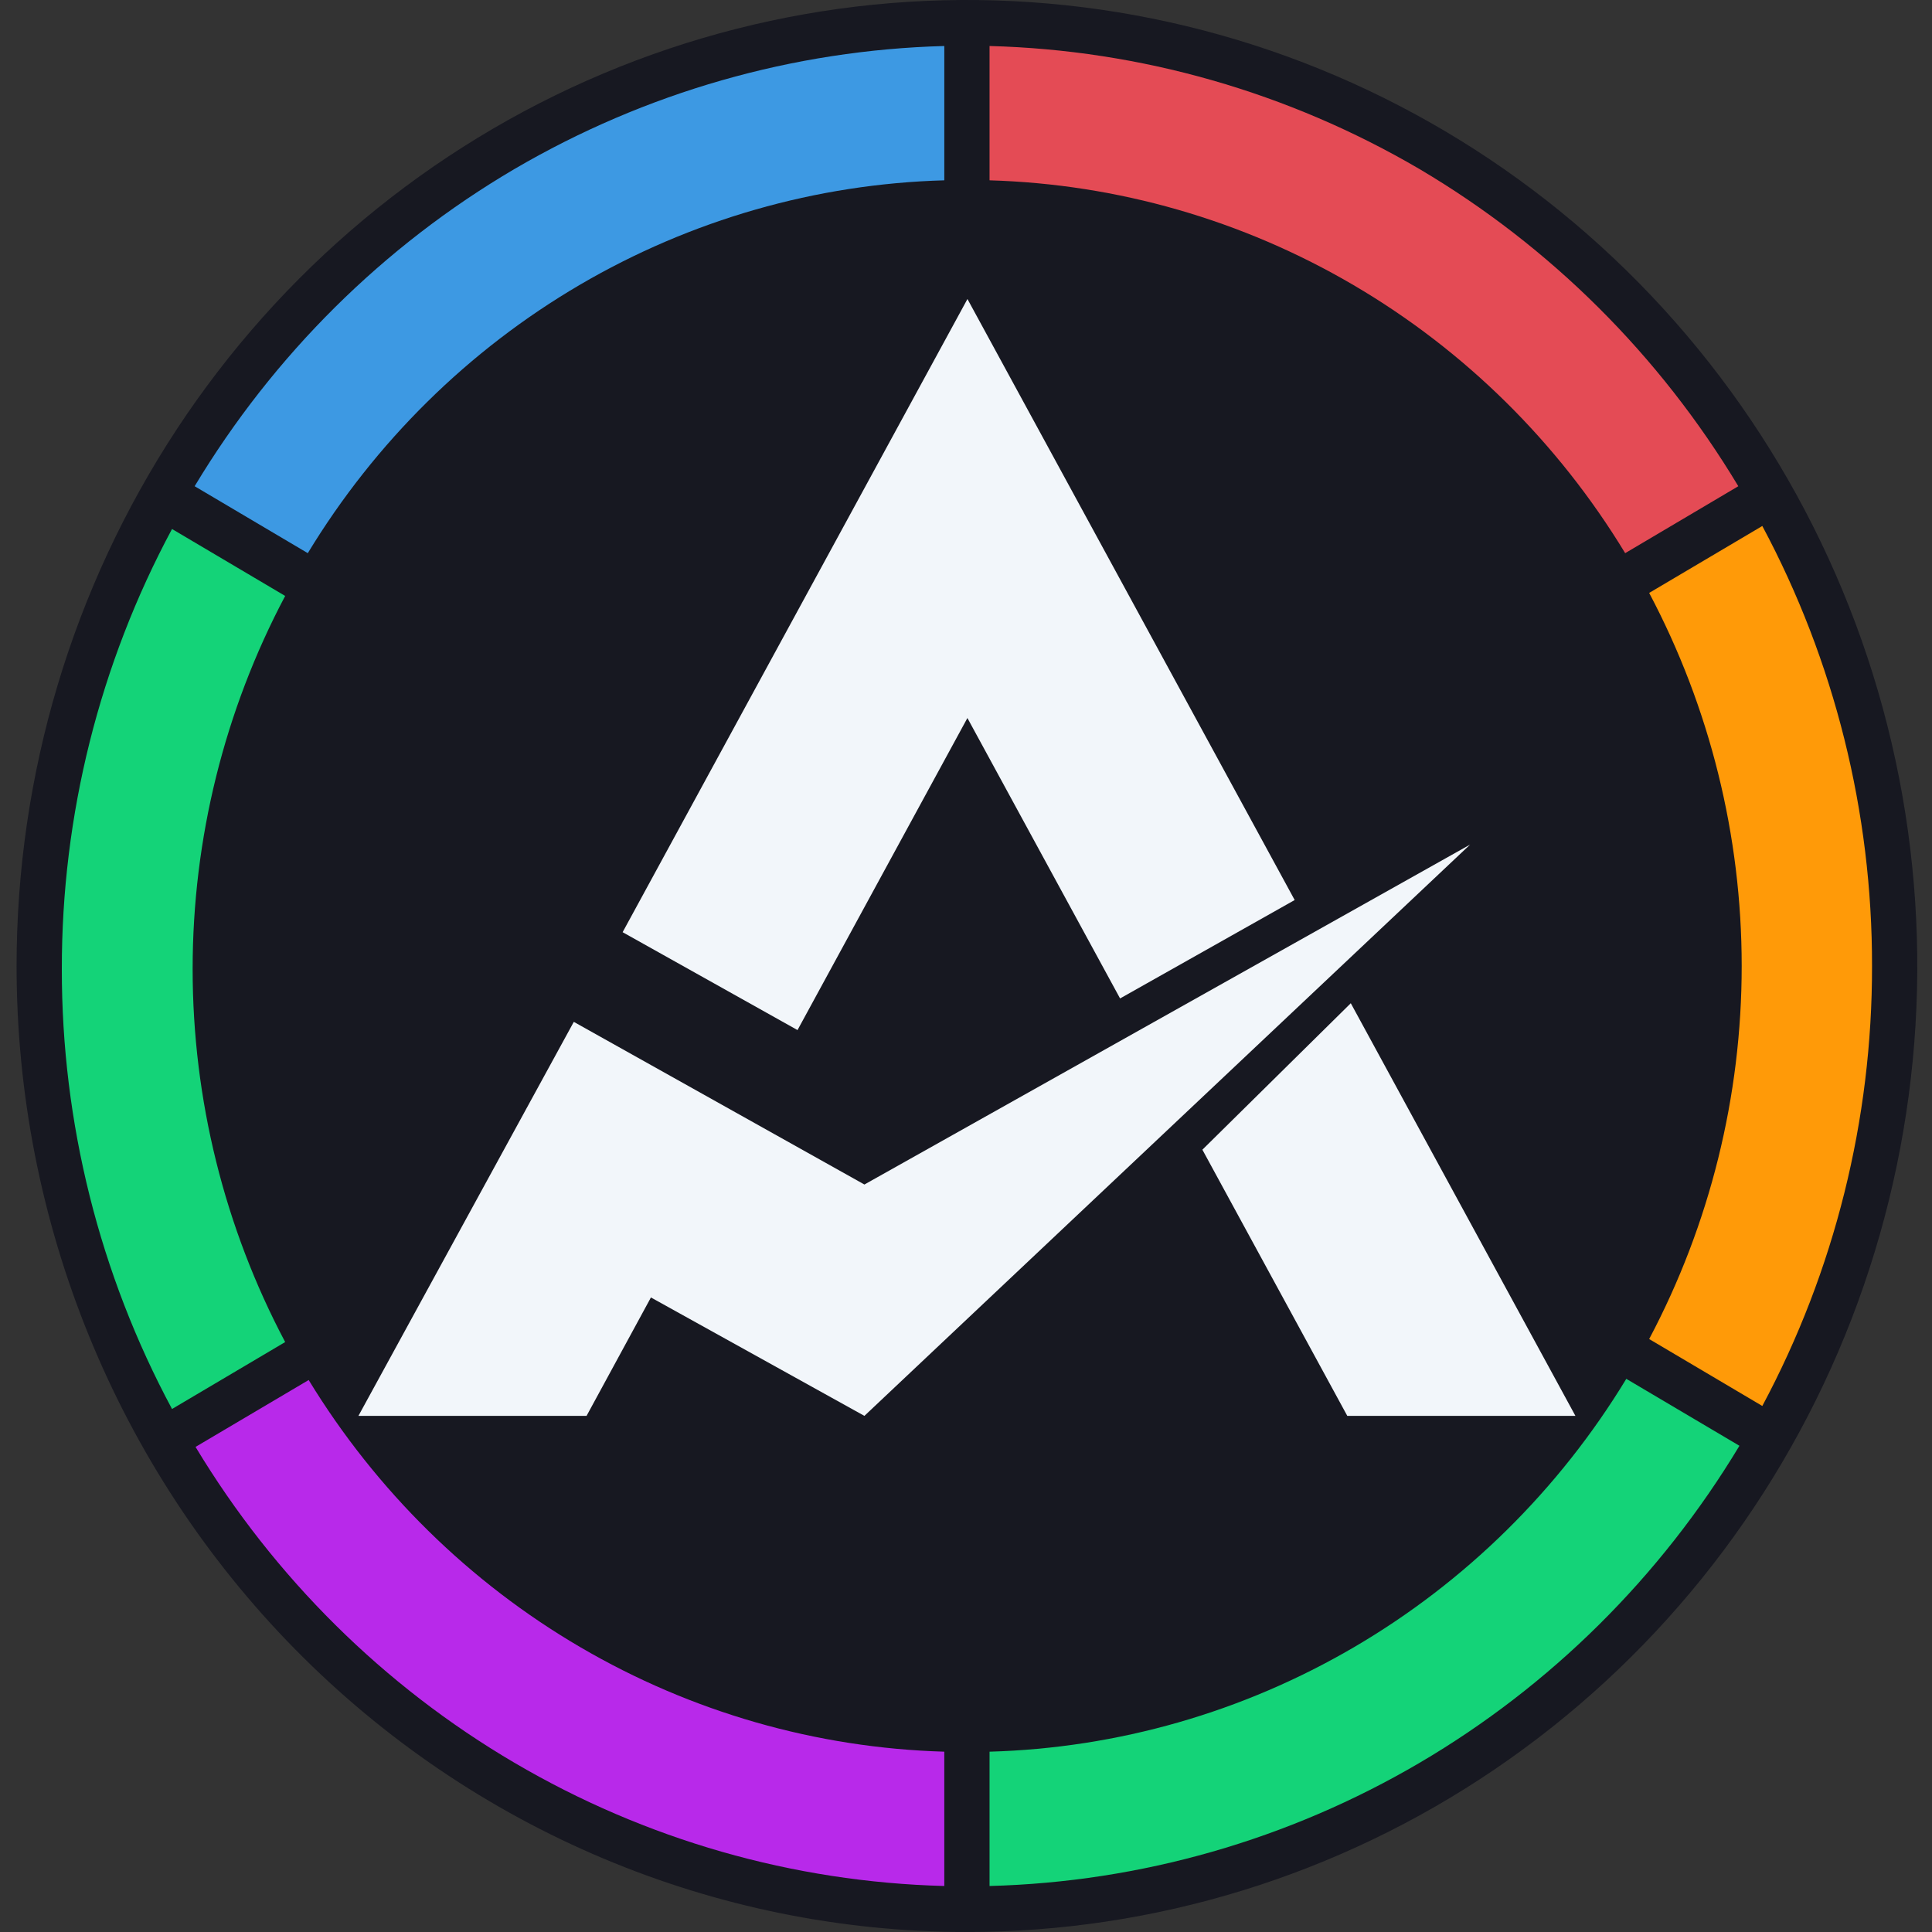 <svg width="48" height="48" viewBox="0 0 48 48" fill="none" xmlns="http://www.w3.org/2000/svg">
<rect x="0" y="0" width="48" height="48" fill="#333333" stroke="none"/>
<path d="M24.023 48C28.693 48 33.258 46.592 37.141 43.955C41.024 41.318 44.05 37.57 45.837 33.184C47.624 28.799 48.092 23.973 47.181 19.318C46.269 14.662 44.021 10.386 40.718 7.029C37.417 3.673 33.209 1.387 28.629 0.461C24.049 -0.465 19.302 0.01 14.987 1.827C10.673 3.643 6.985 6.72 4.391 10.666C1.796 14.613 0.412 19.253 0.412 24C0.412 30.365 2.899 36.47 7.327 40.971C11.755 45.471 17.761 48 24.023 48Z" fill="#171821"/>
<path d="M1.536 24.075C1.532 27.894 2.473 31.653 4.274 35.006L7.085 33.343C5.576 30.495 4.786 27.31 4.786 24.075C4.786 20.839 5.576 17.654 7.085 14.806L4.274 13.143C2.473 16.496 1.532 20.255 1.536 24.075Z" fill="#14D378"/>
<path d="M12.78 4.2C9.526 6.112 6.795 8.821 4.836 12.08L7.647 13.743C9.32 10.986 11.641 8.696 14.401 7.079C17.162 5.462 20.276 4.569 23.461 4.48V1.143C19.706 1.244 16.035 2.295 12.78 4.2Z" fill="#3D99E3"/>
<path d="M35.267 4.2C32.012 2.293 28.341 1.242 24.585 1.143V4.48C27.767 4.573 30.875 5.468 33.631 7.085C36.388 8.702 38.706 10.99 40.377 13.743L43.188 12.08C41.233 8.825 38.511 6.117 35.267 4.2Z" fill="#E44B55"/>
<path d="M46.51 24C46.516 20.181 45.578 16.423 43.784 13.068L40.973 14.731C42.482 17.58 43.272 20.765 43.272 24C43.272 27.235 42.482 30.42 40.973 33.268L43.784 34.931C45.578 31.577 46.516 27.818 46.51 24Z" fill="#FF9A08"/>
<path d="M24.585 43.52V46.857C28.342 46.759 32.015 45.707 35.269 43.797C38.523 41.887 41.255 39.179 43.216 35.92L40.405 34.257C38.731 37.014 36.408 39.303 33.647 40.92C30.885 42.537 27.771 43.431 24.585 43.52Z" fill="#14D378"/>
<path d="M12.779 43.794C16.032 45.706 19.704 46.759 23.461 46.857V43.52C20.283 43.428 17.176 42.537 14.42 40.925C11.664 39.314 9.345 37.032 7.669 34.286L4.858 35.948C6.814 39.194 9.537 41.891 12.779 43.794Z" fill="#B829EA"/>
<path d="M15.469 23.16L19.814 25.592L24.035 17.839L27.828 24.806L32.166 22.361L24.036 7.429L15.469 23.16Z" fill="#F2F6FA"/>
<path d="M8.905 35.177L14.256 25.388L21.476 29.429L36.525 20.983L21.476 35.177L16.172 32.235L14.573 35.177H8.905Z" fill="#F2F6FA"/>
<path d="M33.56 24.925L29.873 28.564L33.473 35.177H39.141L33.56 24.925Z" fill="#F2F6FA"/>
</svg>
